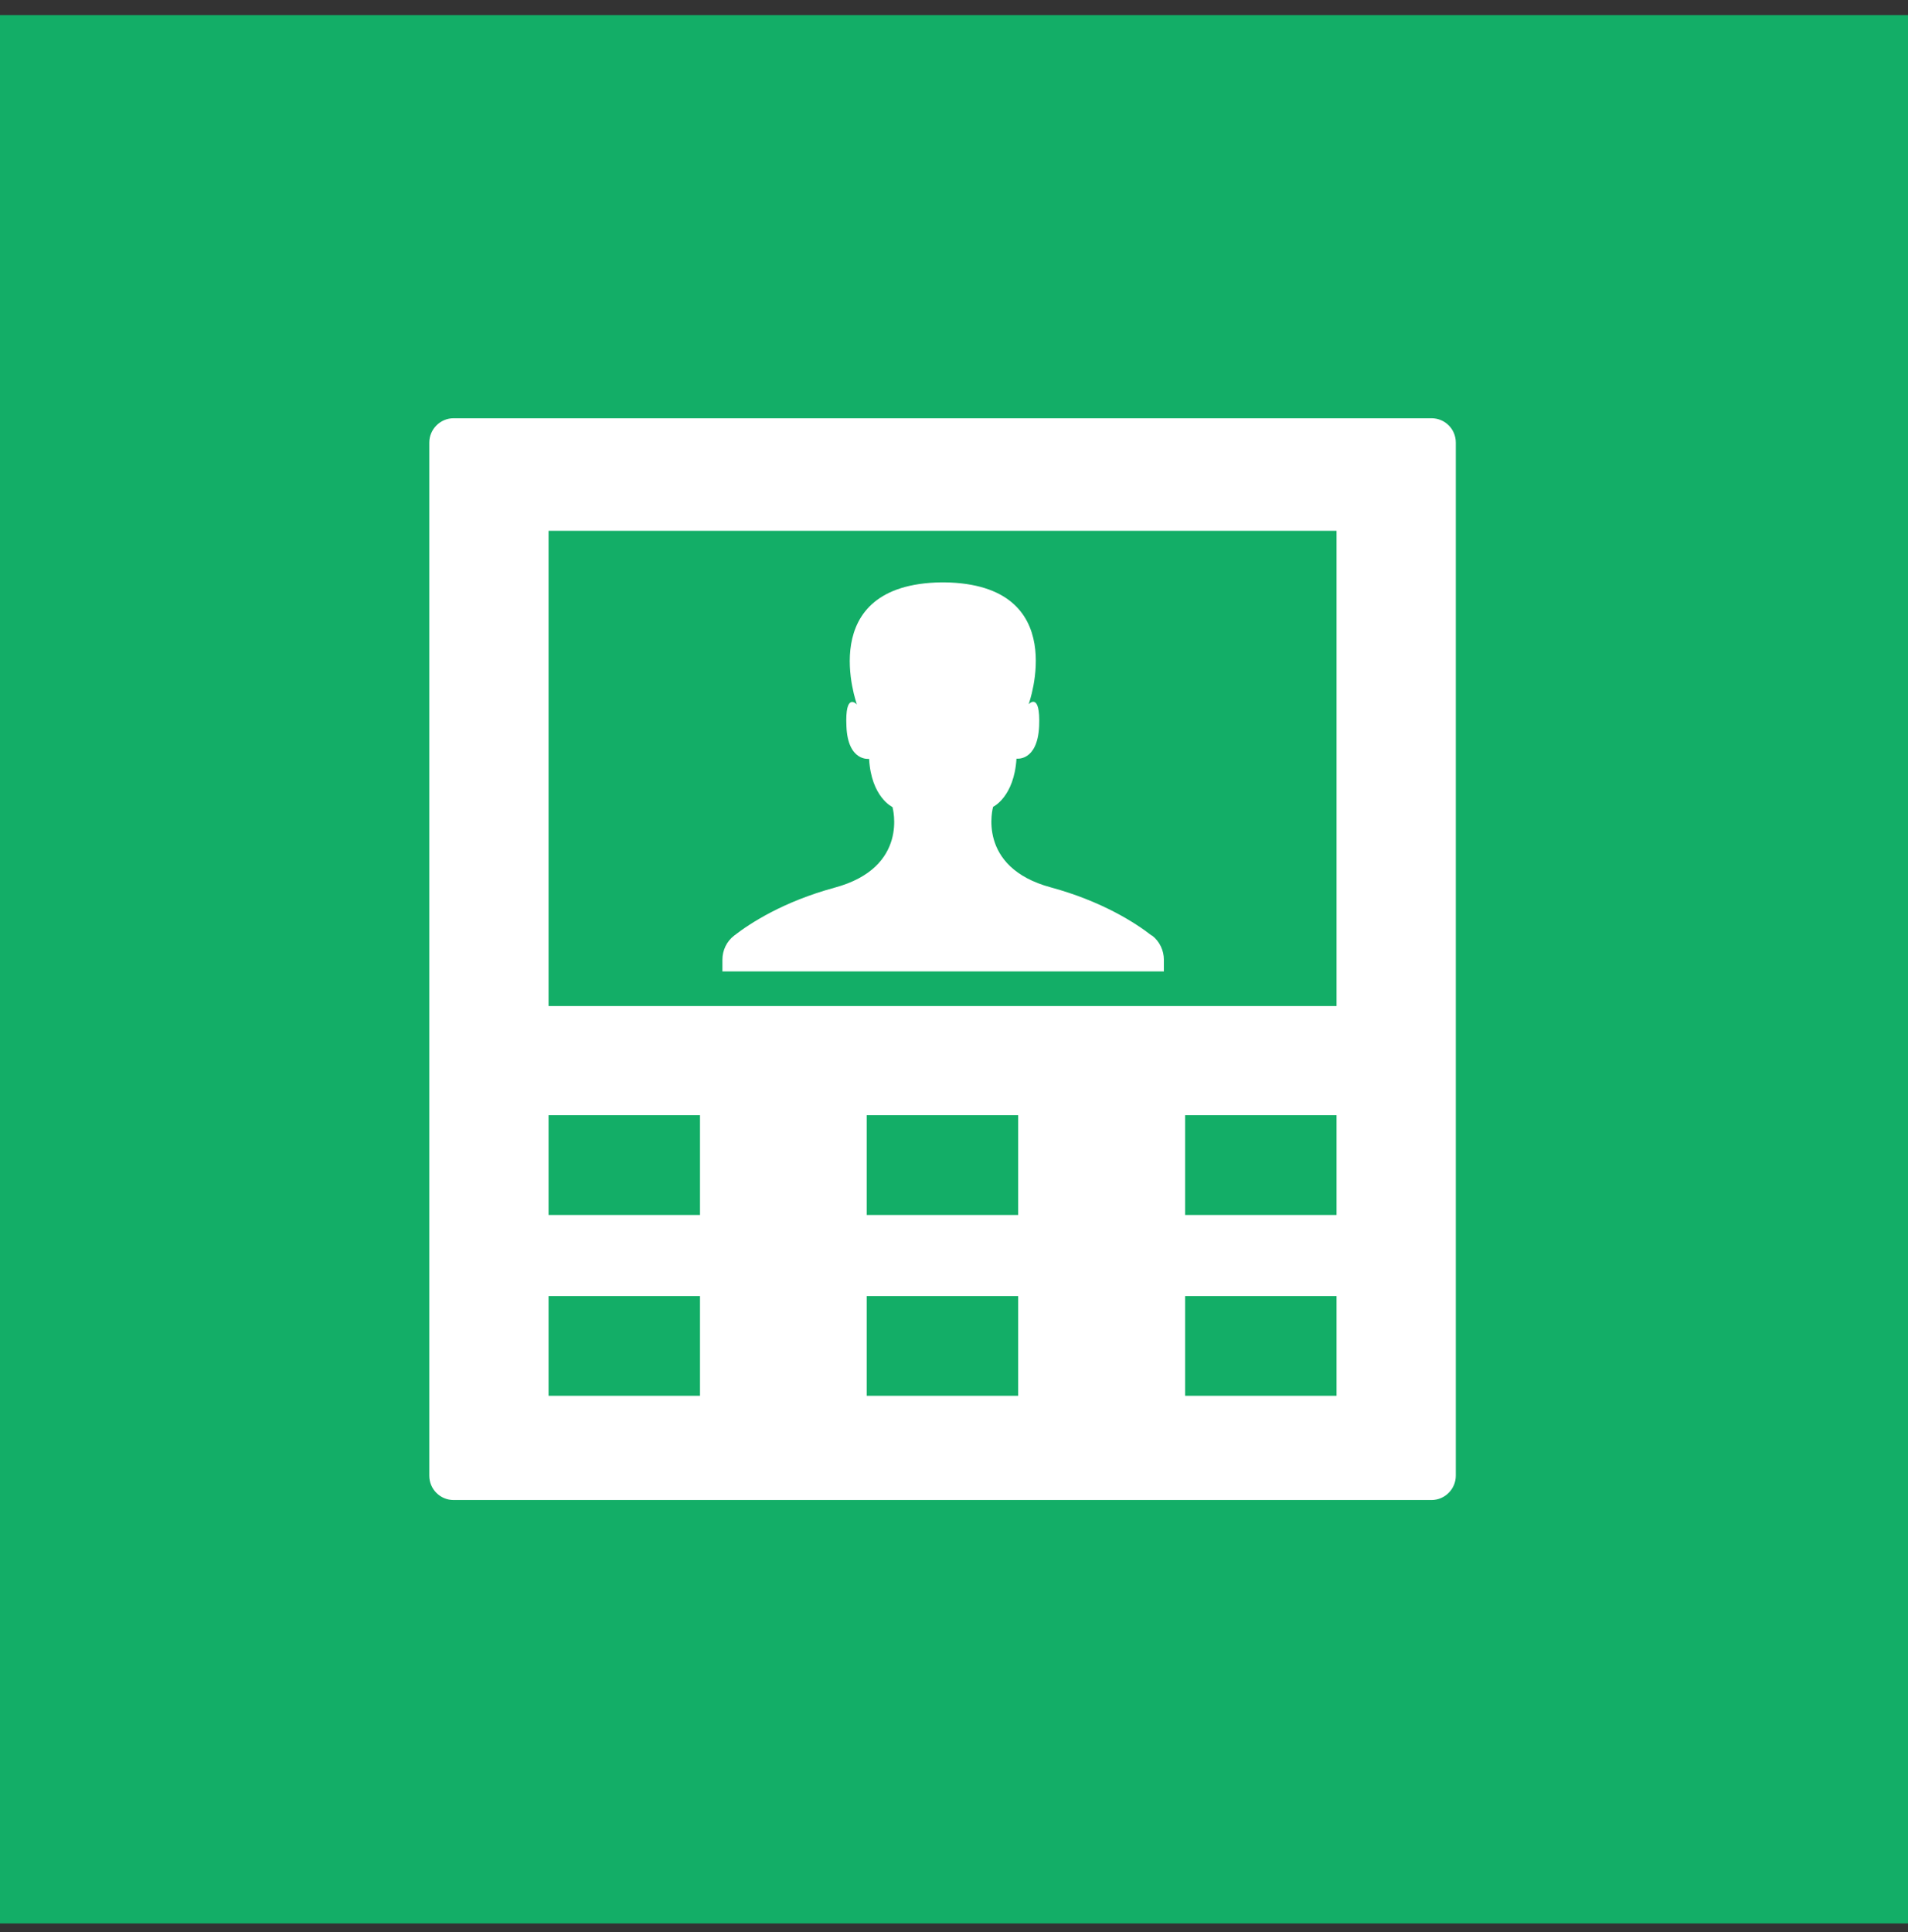 <svg width="80" height="81" viewBox="0 0 80 81" fill="none" xmlns="http://www.w3.org/2000/svg">
<rect x="0" y="0" width="80" height="81" fill="#333333" stroke="none"/>
<rect width="80" height="80" transform="translate(0 0.633)" fill="#13AE67"/>
<g clip-path="url(#clip0_462_2485)">
<path d="M48.28 39.213C47.6 38.683 46.2 37.783 44.07 37.203C40.91 36.353 41.64 33.823 41.64 33.823C41.64 33.823 42.52 33.413 42.62 31.803C42.62 31.803 43.5 31.933 43.57 30.443C43.63 28.963 43.13 29.523 43.13 29.523C43.13 29.523 44.96 24.483 39.59 24.413C39.59 24.413 39.55 24.413 39.53 24.413C39.51 24.413 39.49 24.413 39.47 24.413C34.1 24.493 35.93 29.533 35.93 29.533C35.93 29.533 35.42 28.963 35.49 30.453C35.55 31.933 36.44 31.813 36.44 31.813C36.53 33.423 37.42 33.833 37.42 33.833C37.42 33.833 38.15 36.363 34.99 37.213C32.86 37.793 31.46 38.693 30.78 39.223C30.47 39.463 30.29 39.833 30.29 40.233V40.723H48.8V40.233C48.8 39.843 48.62 39.463 48.31 39.223L48.28 39.213Z" fill="white"/>
<path d="M60.02 62.883C60.58 62.883 61.04 62.423 61.04 61.863V18.553C61.04 17.983 60.58 17.533 60.02 17.533H19.02C18.46 17.533 18 17.993 18 18.553V61.863C18 62.433 18.46 62.883 19.02 62.883H60.02ZM23 22.253H56.04V42.173H23V22.253ZM56.04 46.753V50.933H49.69V46.753H56.04ZM29.35 58.513H23V54.333H29.35V58.513ZM29.35 50.933H23V46.753H29.35V50.933ZM42.69 58.513H36.34V54.333H42.69V58.513ZM42.69 50.933H36.34V46.753H42.69V50.933ZM49.69 54.333H56.04V58.513H49.69V54.333Z" fill="white"/>
</g>
<defs>
<clipPath id="clip0_462_2485">
<rect width="43.04" height="45.35" fill="white" transform="translate(18 17.533)"/>
</clipPath>
</defs>
</svg>
